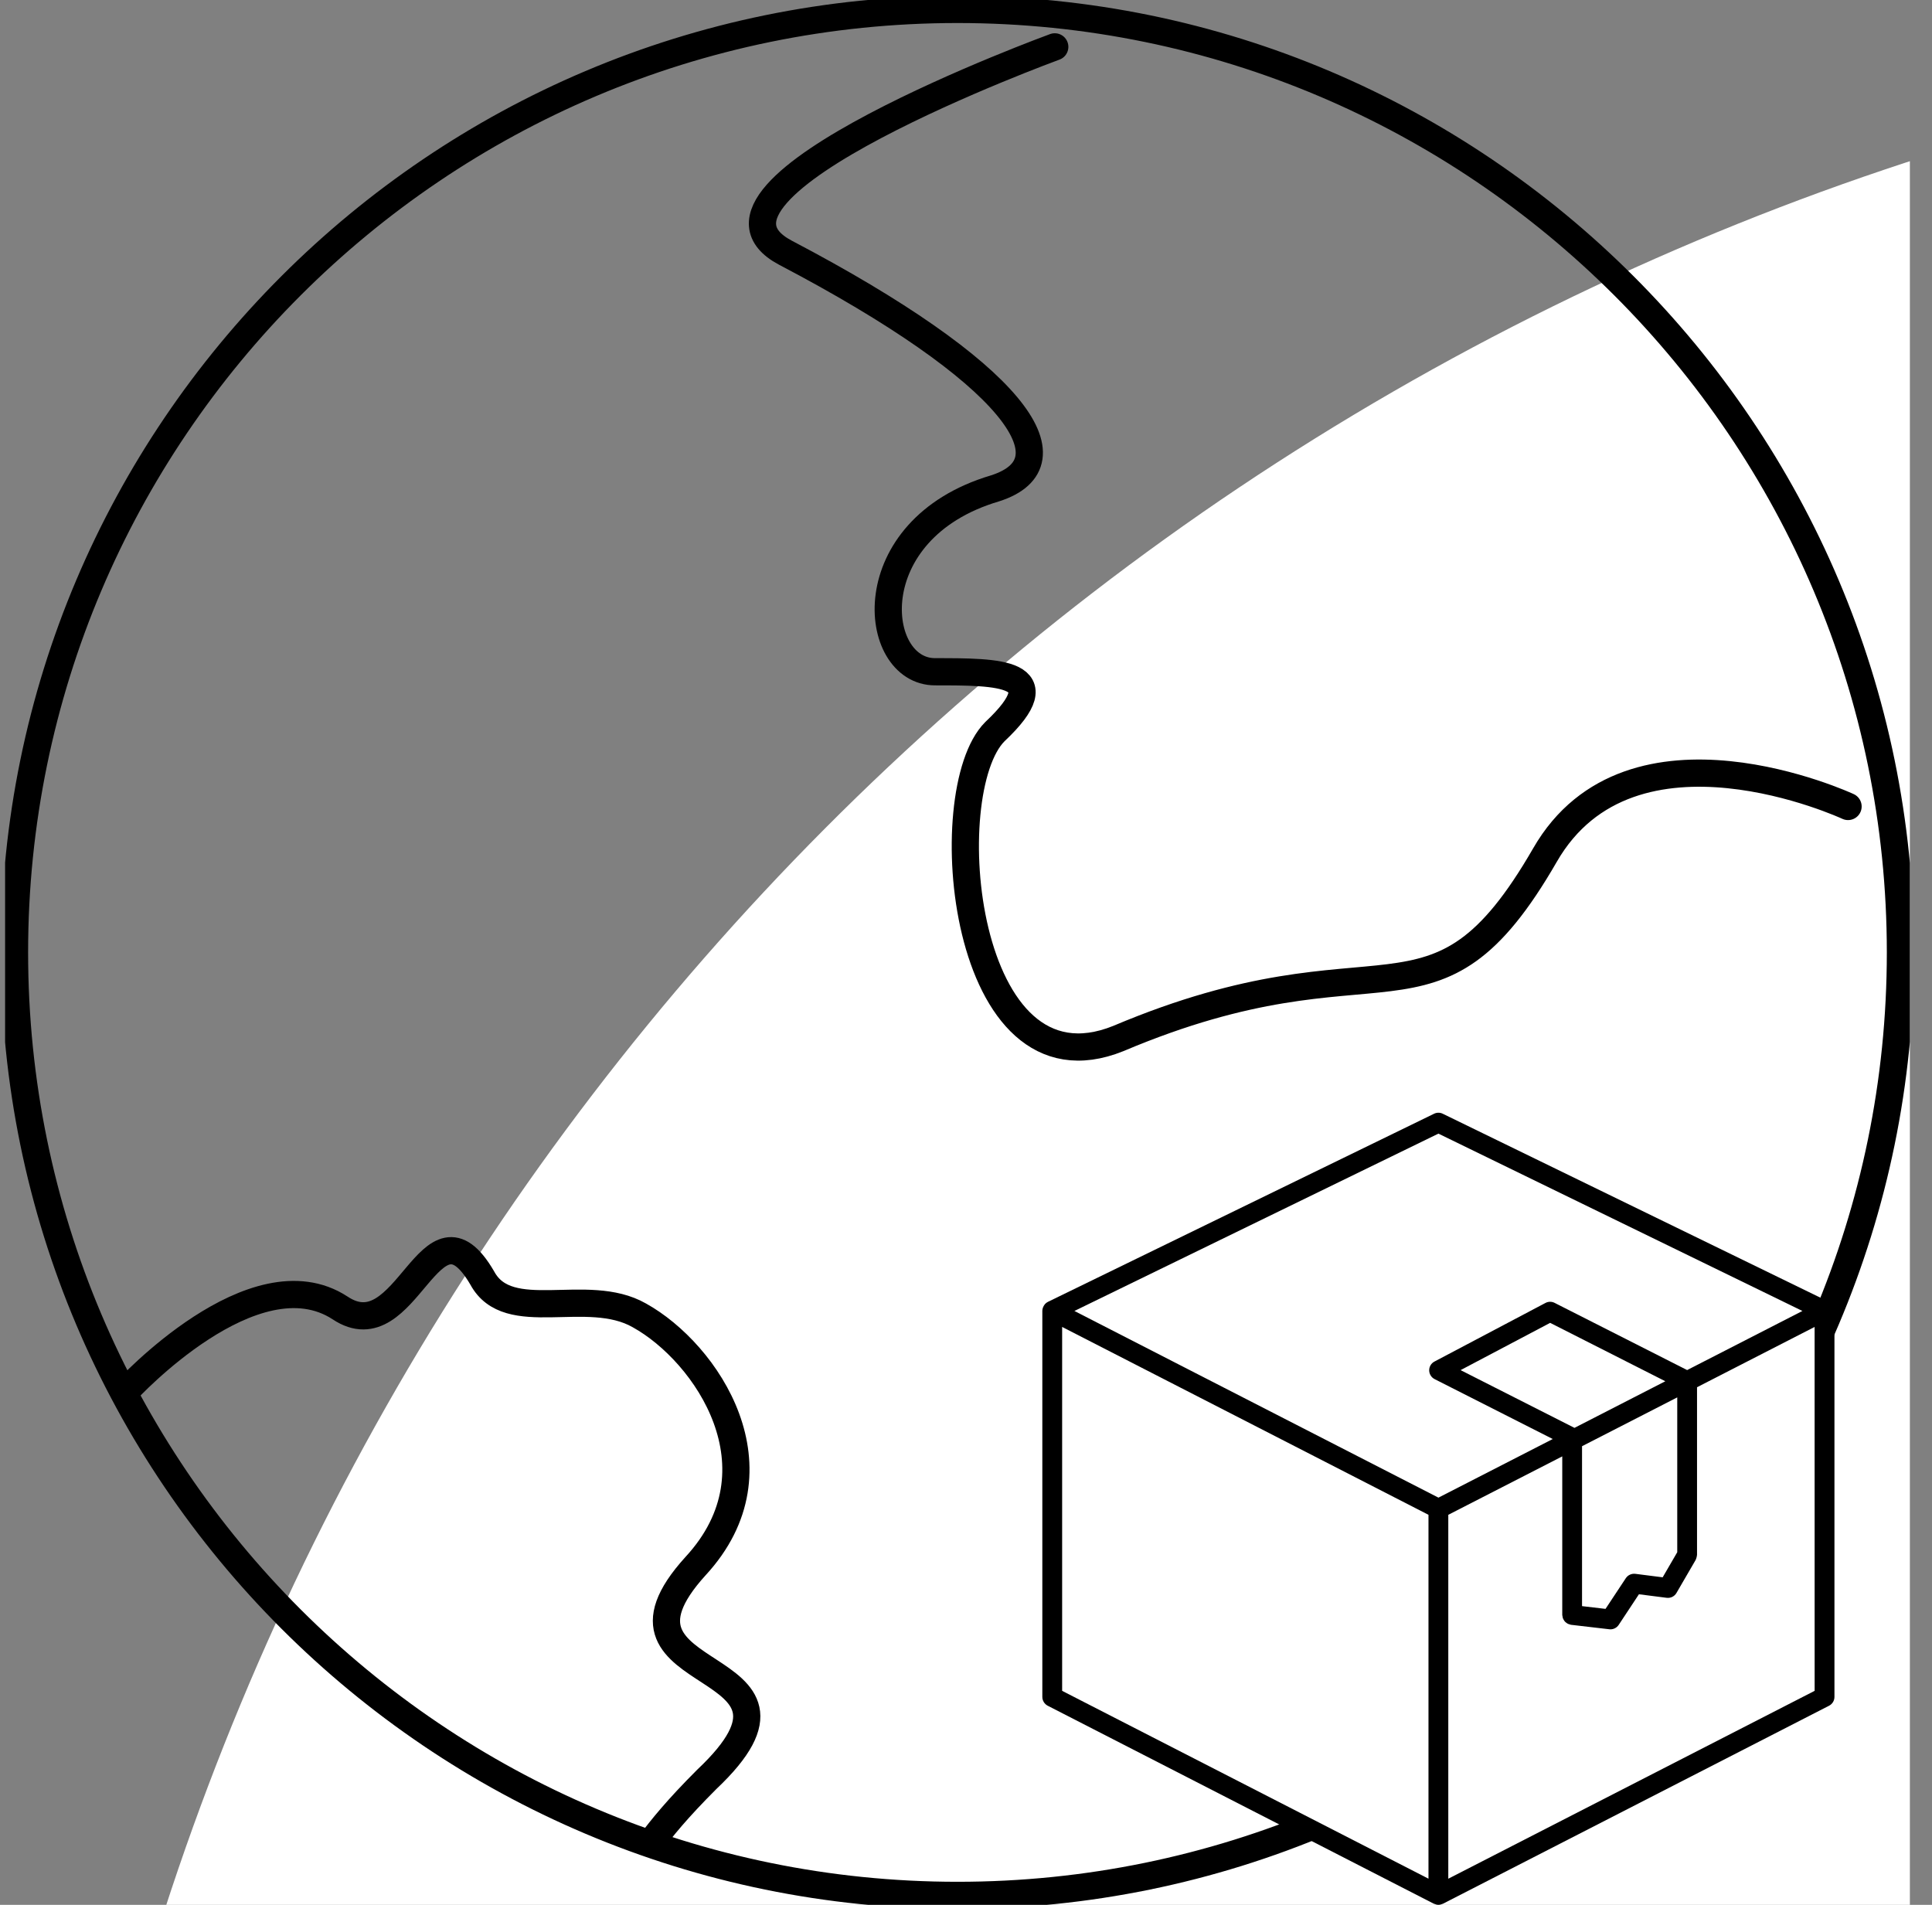 <svg width="71" height="70" viewBox="0 0 71 70" fill="none" xmlns="http://www.w3.org/2000/svg">
<rect x="0" y="0" width="71" height="70" fill="#808080" stroke="none"/>
<g clip-path="url(#clip0_3291_17873)">
<circle cx="101.187" cy="101" r="100" fill="white"/>
<path d="M23.91 67.728C24.323 67.178 24.873 66.49 25.973 65.39C30.924 60.715 21.435 62.09 25.561 57.552C28.861 53.977 25.973 49.714 23.498 48.339C21.573 47.239 18.685 48.751 17.722 46.964C15.797 43.663 14.972 49.714 12.497 48.064C9.334 46.001 4.659 51.089 4.659 51.089M38.762 1.722C38.762 1.722 24.461 6.947 28.861 9.285C37.249 13.685 39.587 16.986 36.562 17.948C31.474 19.461 32.024 24.686 34.362 24.686C36.699 24.686 38.9 24.686 36.562 26.887C34.362 29.087 35.324 40.5 41.1 38.163C50.863 34.037 52.651 38.575 56.776 31.424C59.939 25.924 67.915 29.637 67.915 29.637M69.84 35C69.84 54.114 54.301 69.653 35.187 69.653C16.072 69.653 0.533 54.114 0.533 35C0.533 15.886 16.072 0.346 35.187 0.346C54.301 0.346 69.84 15.886 69.84 35Z" stroke="black" stroke-linecap="round" stroke-linejoin="round"/>
<path d="M39.518 48.342C43.446 46.667 51.474 41.965 52.86 41.411L67.068 48.342V62.203L53.033 69.653L39.518 62.203V48.342Z" fill="white"/>
<path d="M67.387 48.034C67.373 48.001 67.356 47.97 67.334 47.942C67.329 47.936 67.326 47.929 67.32 47.924C67.297 47.899 67.272 47.876 67.241 47.857C67.234 47.853 67.227 47.851 67.22 47.847C67.217 47.845 67.214 47.842 67.211 47.84L53.02 40.928C52.92 40.879 52.802 40.879 52.702 40.928L38.511 47.841C38.508 47.843 38.505 47.846 38.502 47.848C38.495 47.851 38.487 47.853 38.481 47.858C38.451 47.877 38.425 47.9 38.401 47.925C38.396 47.931 38.393 47.937 38.388 47.943C38.366 47.971 38.348 48.002 38.335 48.035C38.332 48.044 38.328 48.051 38.325 48.06C38.313 48.095 38.305 48.131 38.305 48.169V62.359C38.305 62.495 38.382 62.62 38.503 62.683L52.694 69.96C52.699 69.963 52.704 69.961 52.709 69.963C52.758 69.985 52.808 70 52.86 70C52.912 70 52.963 69.986 53.012 69.964C53.016 69.961 53.022 69.963 53.027 69.96L67.217 62.683C67.339 62.621 67.415 62.496 67.415 62.36V48.168C67.415 48.13 67.408 48.094 67.397 48.059C67.394 48.05 67.39 48.042 67.387 48.034ZM52.861 41.659L66.238 48.176L62.002 50.348L57.13 47.878C57.025 47.825 56.9 47.826 56.796 47.881L52.716 50.035C52.595 50.098 52.521 50.223 52.522 50.359C52.524 50.495 52.6 50.619 52.722 50.681L57.063 52.882L52.862 55.036L39.484 48.176L52.861 41.659ZM61.638 57.042L61.102 57.964L60.098 57.836C59.959 57.82 59.825 57.881 59.748 57.996L59.002 59.124L58.139 59.023V53.146L61.638 51.352V57.042ZM57.861 52.472L53.676 50.35L56.967 48.613L61.2 50.759L57.861 52.472ZM39.033 48.763L52.496 55.667V69.039L39.033 62.136V48.763ZM66.687 62.136L53.224 69.04V55.667L57.412 53.52V59.348C57.412 59.366 57.42 59.381 57.422 59.398C57.425 59.423 57.428 59.446 57.437 59.469C57.444 59.491 57.456 59.51 57.468 59.53C57.481 59.55 57.491 59.57 57.507 59.587C57.522 59.605 57.541 59.618 57.56 59.633C57.578 59.646 57.596 59.661 57.617 59.671C57.639 59.682 57.662 59.687 57.686 59.694C57.702 59.698 57.717 59.708 57.734 59.709L59.141 59.873C59.154 59.875 59.169 59.876 59.182 59.876C59.303 59.876 59.418 59.815 59.486 59.713L60.23 58.587L61.249 58.717C61.397 58.735 61.537 58.665 61.61 58.538L62.316 57.323C62.32 57.316 62.32 57.309 62.323 57.302C62.334 57.28 62.341 57.257 62.347 57.233C62.353 57.209 62.36 57.186 62.361 57.162C62.361 57.154 62.365 57.147 62.365 57.14V50.979L66.686 48.763L66.687 62.136Z" fill="black"/>
</g>
<defs>
<clipPath id="clip0_3291_17873">
<rect width="70" height="70" fill="white" transform="translate(0.187)"/>
</clipPath>
</defs>
</svg>
